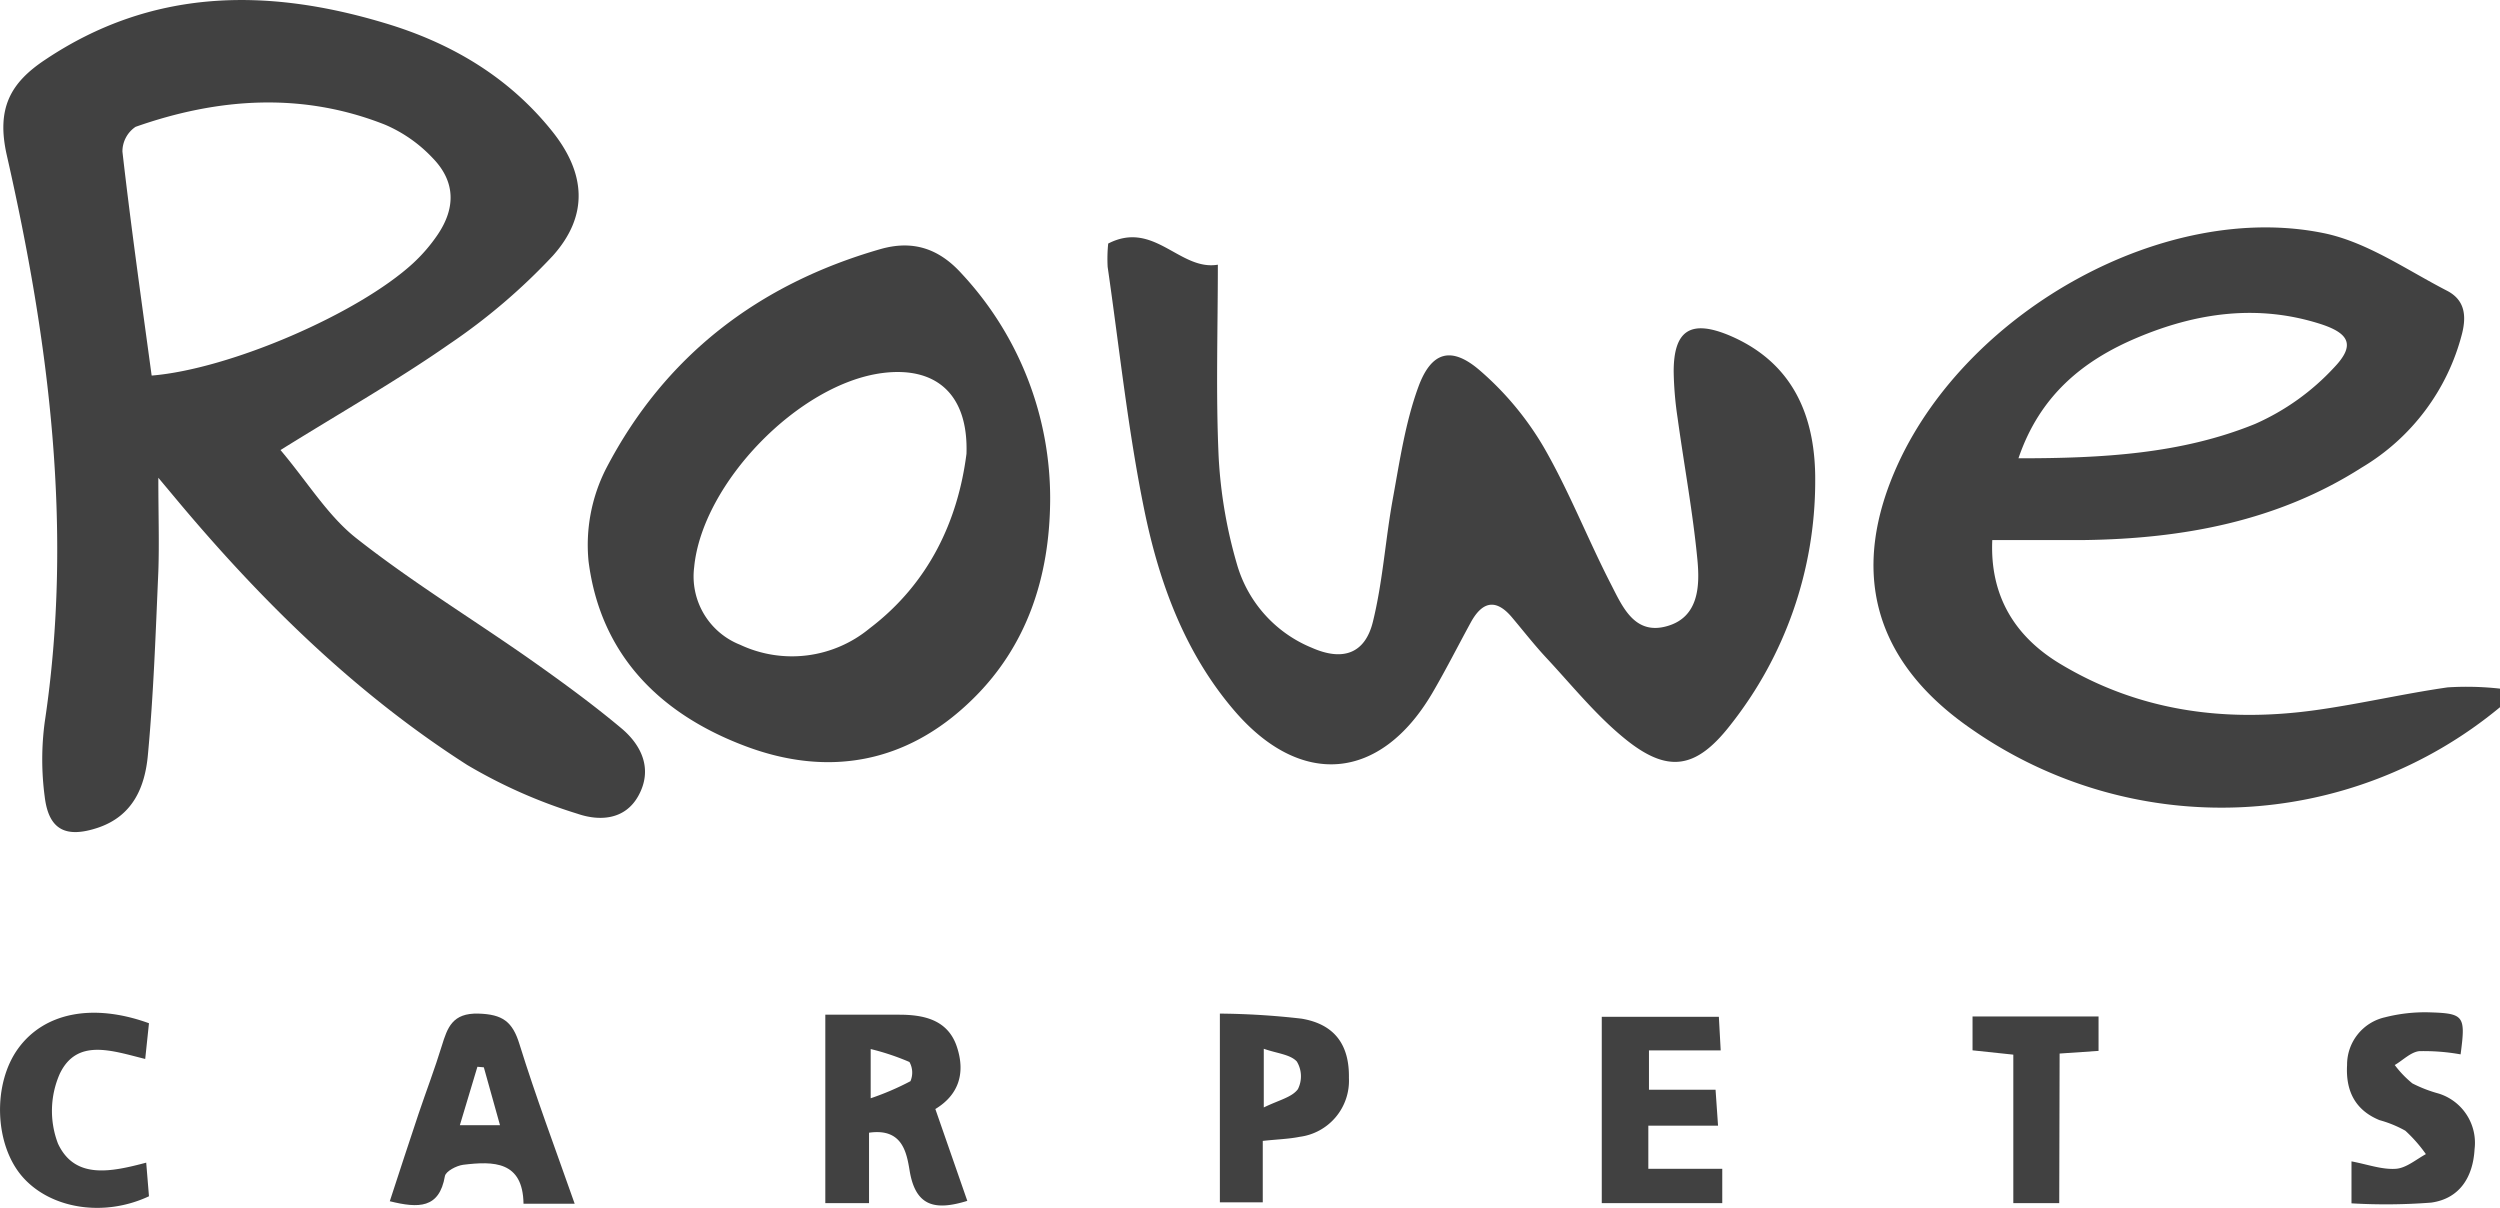 <svg xmlns="http://www.w3.org/2000/svg" viewBox="0 0 272.2 131.5"><defs><style>.cls-1{fill:#414141;}</style></defs><title>Asset 1</title><g id="Layer_2" data-name="Layer 2"><g id="Artwork"><path class="cls-1" d="M272.2,77a47.53,47.53,0,0,1-57.5,2.41c-10.71-7.35-13.42-17.24-8-29,7.75-16.76,29.17-28.61,46.43-25,4.68,1,8.94,4,13.33,6.26,1.9,1,2.1,2.68,1.61,4.65a23.84,23.84,0,0,1-10.93,14.59C248,56.75,237.69,58.65,227,58.8c-3.25,0-6.51,0-10.08,0-.27,6,2.39,10.46,7.36,13.46,8.6,5.19,18,6.43,27.84,5.06,4.82-.67,9.57-1.79,14.39-2.48a32.76,32.76,0,0,1,5.7.14Zm-52.45-27.1c9.11,0,17.72-.46,25.78-3.74A26,26,0,0,0,254.15,40c2.32-2.43,1.66-3.73-1.61-4.76-6.8-2.14-13.43-1.18-19.85,1.53C226.78,39.26,222.08,43.08,219.76,49.93Z"/><path class="cls-1" d="M30.54,49c3,3.56,5.16,7.16,8.24,9.59,5.95,4.69,12.45,8.67,18.65,13,3.51,2.47,7,5,10.29,7.76,2.17,1.85,3.37,4.45,1.78,7.31-1.49,2.68-4.31,2.74-6.63,1.94a55.82,55.82,0,0,1-12-5.31c-11.94-7.64-22-17.45-31.12-28.27l-2.51-3c0,4,.11,7.09,0,10.21-.29,6.68-.52,13.37-1.14,20-.32,3.43-1.6,6.61-5.46,7.9-3.44,1.14-5.33.26-5.77-3.37a30.77,30.77,0,0,1,0-8.14C8,57.76,5.36,37.22.74,16.9-.42,11.77,1.15,9,4.94,6.49c11.6-7.76,24.06-7.84,36.87-4C49,4.62,55.33,8.31,60.11,14.28c3.68,4.59,4,9.19.08,13.57A66.05,66.05,0,0,1,48.87,37.5C43.31,41.38,37.39,44.74,30.54,49Zm-14-8.11C25,40.19,39,34.17,45,28.64a17.93,17.93,0,0,0,2.64-3.07c2-2.95,1.94-5.81-.51-8.34a15.45,15.45,0,0,0-5.2-3.65c-9-3.57-18.17-2.94-27.17.23a3.24,3.24,0,0,0-1.43,2.7C14.25,24.58,15.39,32.63,16.51,40.88Z"/><path class="cls-1" d="M120.66,26.52c5-2.58,7.78,3,11.94,2.3,0,7.15-.23,14.07.09,21a51.26,51.26,0,0,0,2,11.65,14,14,0,0,0,8.17,9.07c3.32,1.46,5.76.66,6.62-2.84,1.08-4.37,1.36-8.94,2.17-13.39.75-4.1,1.36-8.3,2.78-12.18s3.61-4.49,6.75-1.75a33.2,33.2,0,0,1,6.88,8.27c2.77,4.79,4.79,10,7.33,14.94,1.26,2.45,2.58,5.65,6.2,4.56,3.36-1,3.49-4.34,3.23-7.14-.49-5.18-1.45-10.32-2.16-15.48a37.55,37.55,0,0,1-.43-5.07c0-4.49,1.84-5.7,6.06-3.94,7.08,3,9.42,9,9.35,15.95a42.83,42.83,0,0,1-9.25,26.49c-3.75,4.81-6.84,5.27-11.55,1.41-3.13-2.56-5.72-5.79-8.5-8.77-1.31-1.41-2.5-2.94-3.74-4.41-1.76-2.07-3.23-1.66-4.45.56-1.41,2.58-2.74,5.22-4.23,7.76-5.63,9.53-14.28,10.31-21.52,1.87-5.39-6.28-8.18-13.91-9.8-21.81-1.79-8.75-2.72-17.67-4-26.52A16.57,16.57,0,0,1,120.66,26.52Z"/><path class="cls-1" d="M114.34,54.6c-.08,8.05-2.41,15.75-8.65,21.73-7,6.75-15.48,8.32-24.53,4.91-9.31-3.5-15.79-9.95-17.08-20.14A18.33,18.33,0,0,1,66,51c6.39-12.27,16.6-20.07,29.87-23.88,3.51-1,6.35-.08,8.84,2.68A35.89,35.89,0,0,1,114.34,54.6Zm-9.11-5.19c.22-6.46-3.29-9.53-9.11-8.8-9.13,1.15-19.66,12-20.54,21.15a8,8,0,0,0,5,8.44,13.27,13.27,0,0,0,14.1-1.78C101.2,63.47,104.31,56.61,105.23,49.41Z"/><path class="cls-1" d="M89.86,110.48c2.85,0,5.43,0,8,0s5.31.46,6.32,3.48.08,5.33-2.34,6.79l3.48,10c-3.55,1.1-5.64.58-6.28-3.29-.33-2-.8-4.65-4.42-4.13V131H89.86Zm4.94,9.1a29.36,29.36,0,0,0,4.33-1.86,2.37,2.37,0,0,0-.11-2.09,26.33,26.33,0,0,0-4.22-1.41Z"/><path class="cls-1" d="M62.57,131.06H57c-.07-4.65-3.26-4.64-6.56-4.24-.73.09-1.91.71-2,1.24-.61,3.53-2.86,3.51-6,2.73,1.05-3.21,2.08-6.38,3.14-9.54.83-2.46,1.76-4.89,2.52-7.37.62-2,1.15-3.6,4-3.52,2.6.08,3.7.85,4.46,3.33C58.33,119.39,60.44,125,62.57,131.06Zm-9.89-14.85-.7-.06-1.91,6.36h4.37Z"/><path class="cls-1" d="M179.54,118.65h7.25l.27,3.91h-7.59v4.7h8.05V131H174.4V110.71h12.75l.2,3.66h-7.81Z"/><path class="cls-1" d="M132.82,110.36a83.32,83.32,0,0,1,8.88.55c3.62.6,5.23,2.86,5.17,6.45a6.16,6.16,0,0,1-5.38,6.42c-1.2.24-2.44.27-4,.44v6.69h-4.67Zm4.78,10.22c1.65-.81,3.07-1.1,3.72-2a3.12,3.12,0,0,0-.12-3c-.71-.78-2.16-.88-3.6-1.39Z"/><path class="cls-1" d="M267.91,114.8a22.65,22.65,0,0,0-4.51-.35c-.93.11-1.78,1-2.66,1.51a11.25,11.25,0,0,0,1.92,2,14.69,14.69,0,0,0,2.84,1.1,5.62,5.62,0,0,1,3.93,6.07c-.17,3.05-1.64,5.38-4.72,5.81a64.12,64.12,0,0,1-8.68.08v-4.57c1.75.33,3.31.91,4.82.81,1.12-.07,2.19-1,3.28-1.6a15.72,15.72,0,0,0-2.24-2.55,12.52,12.52,0,0,0-2.81-1.15c-2.68-1.1-3.69-3.22-3.53-6a5.29,5.29,0,0,1,4.14-5.2,17.61,17.61,0,0,1,4.69-.54C268.32,110.33,268.47,110.57,267.91,114.8Z"/><path class="cls-1" d="M16.22,111.41l-.41,3.89c-3.6-.89-7.43-2.3-9.3,1.61a10,10,0,0,0-.2,7.6c1.83,3.93,5.76,3.1,9.61,2.08l.3,3.66c-4.92,2.31-10.74,1.37-13.79-2.14S-.83,118,2,114.13,10.1,109.19,16.22,111.41Z"/><path class="cls-1" d="M224.21,131h-5V114.83l-4.44-.47v-3.69h13.72v3.75l-4.24.29Z"/></g></g></svg>